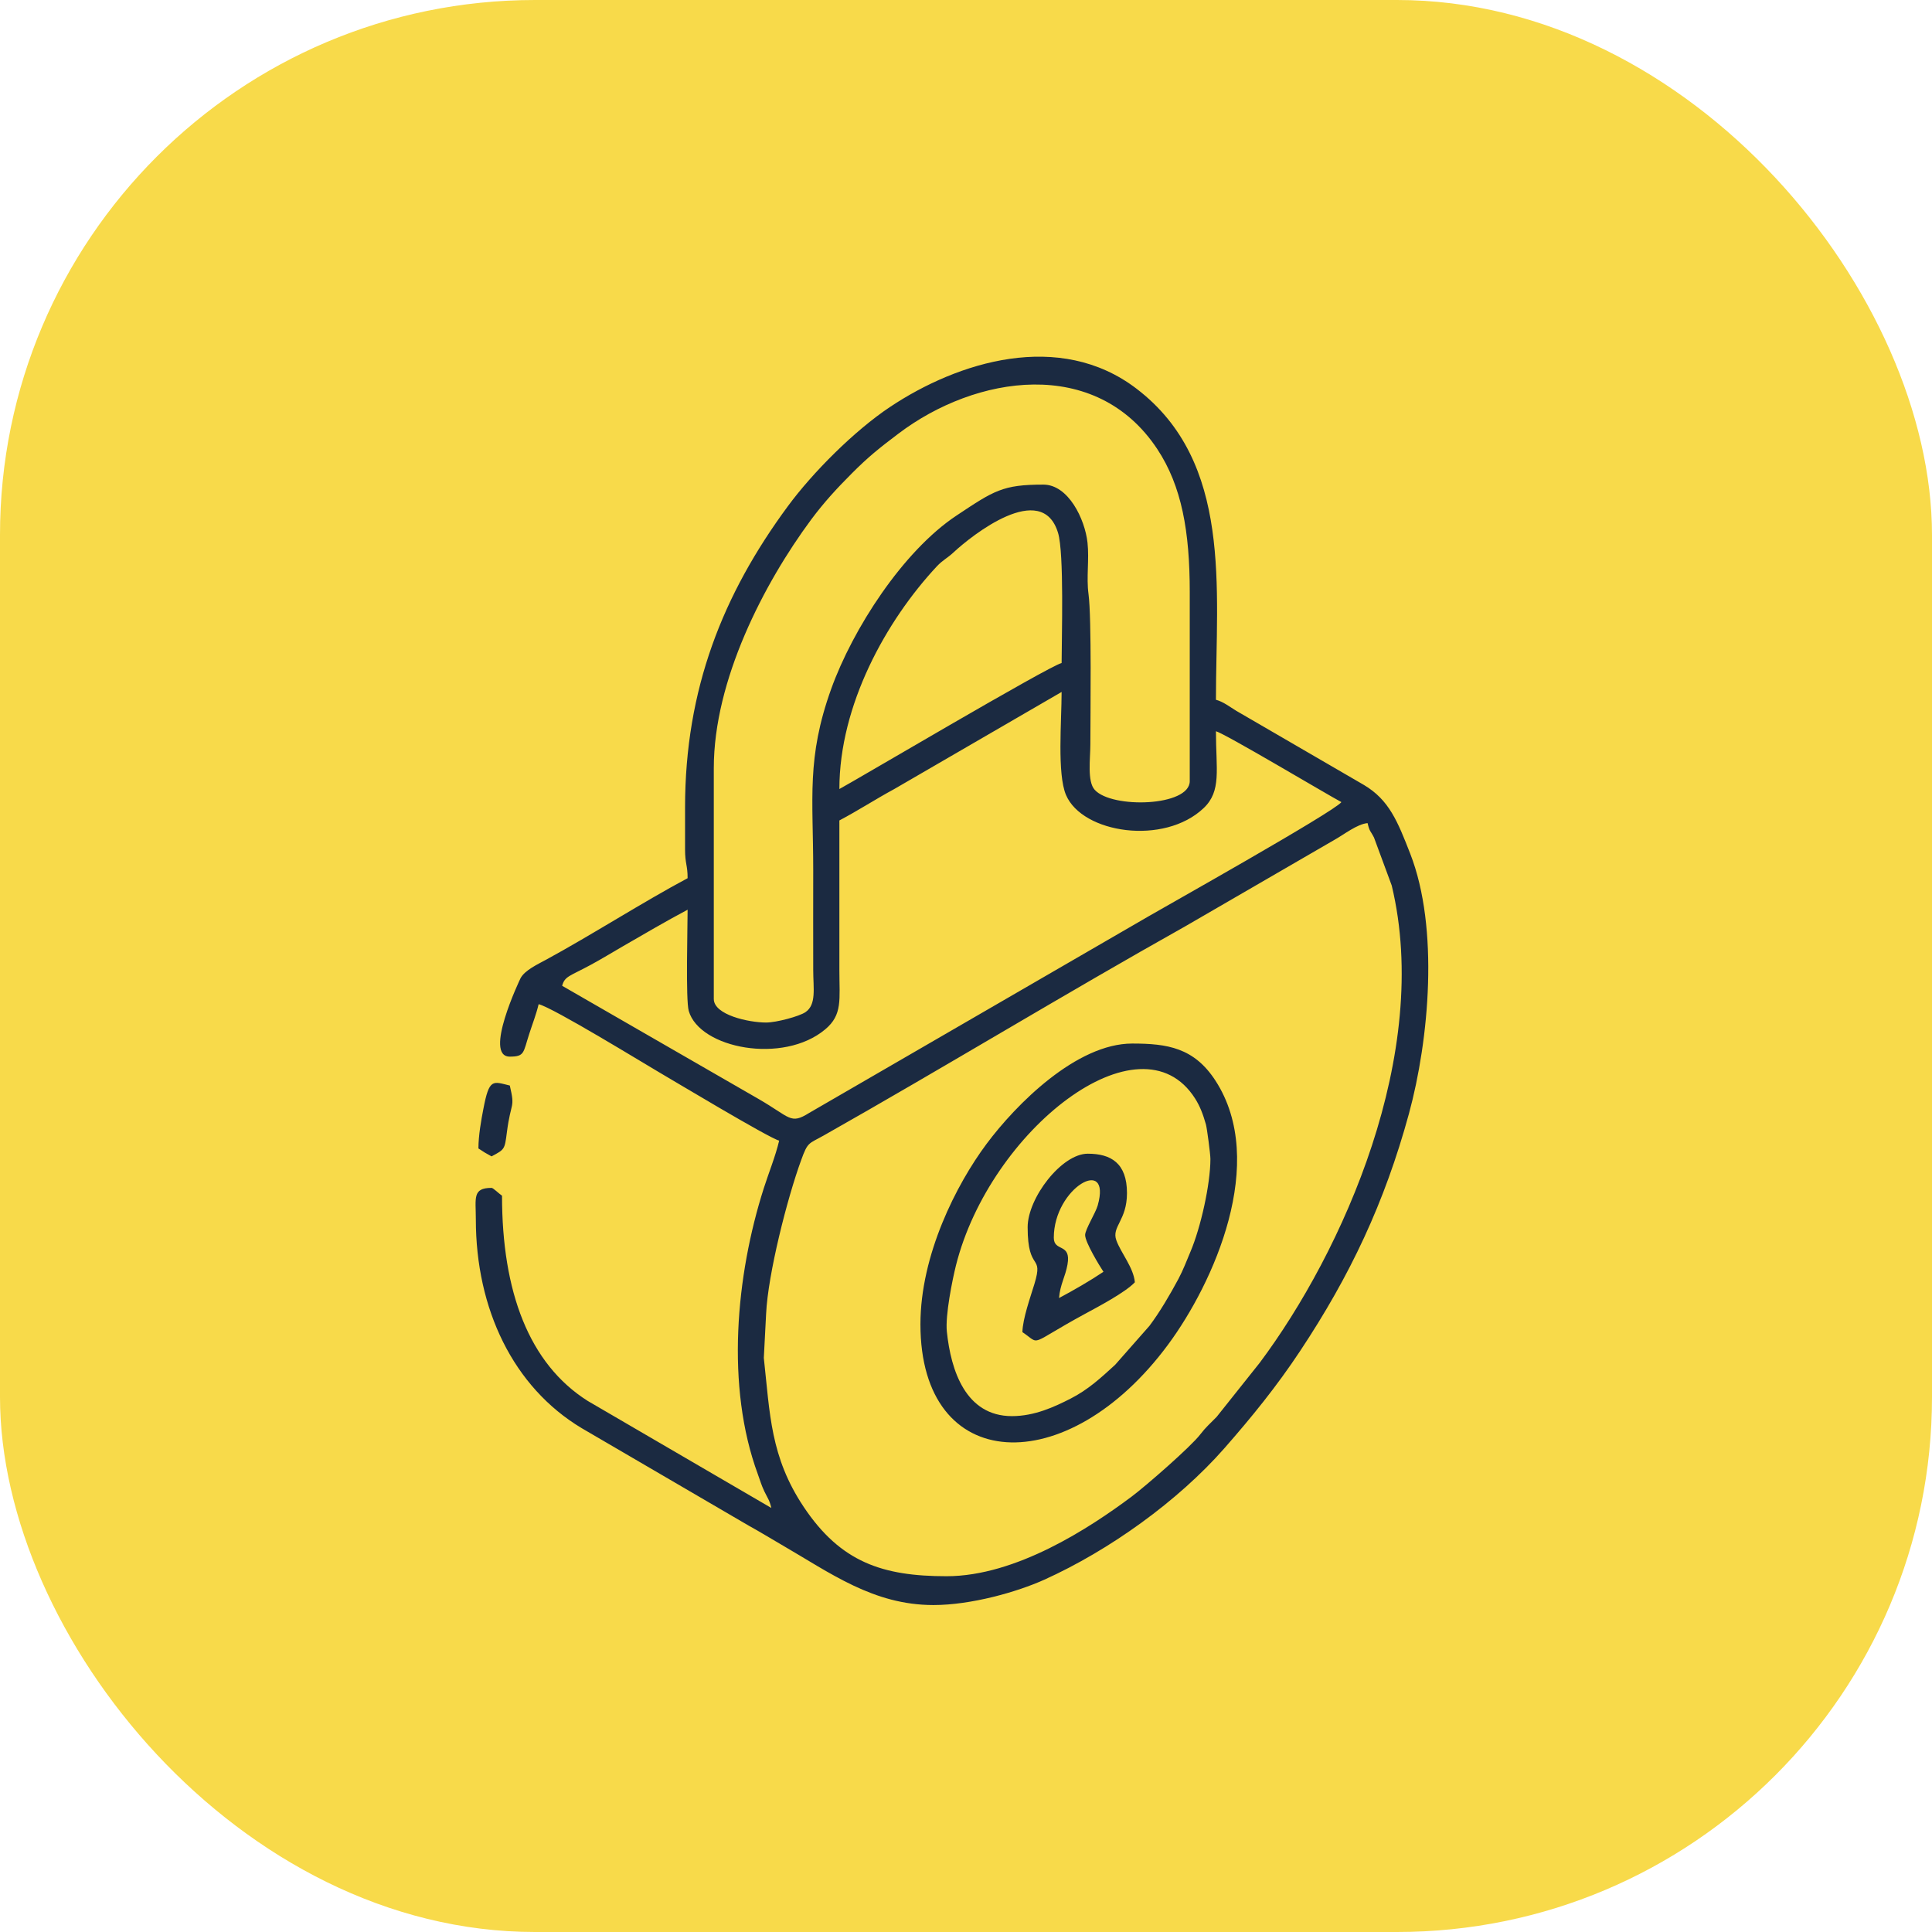 <?xml version="1.0" encoding="UTF-8"?> <svg xmlns="http://www.w3.org/2000/svg" width="65" height="65" viewBox="0 0 65 65" fill="none"> <g clip-path="url(#clip0_101_422)"> <rect width="65" height="65" rx="18" fill="#F8DA4A"></rect> <path fill-rule="evenodd" clip-rule="evenodd" d="M31.847 53.03C29.694 53.03 28.286 52.562 27.041 50.7C25.917 49.017 25.905 47.573 25.698 45.685L25.775 44.201C25.837 42.865 26.482 40.324 26.955 39.029C27.18 38.406 27.205 38.49 27.715 38.201C31.758 35.914 35.85 33.423 39.88 31.163L44.899 28.254C45.217 28.077 45.665 27.721 46.011 27.693C46.079 27.99 46.106 27.941 46.227 28.179L46.823 29.791C48.179 35.434 45.174 42.118 42.379 45.853L40.933 47.669C40.702 47.907 40.575 48.007 40.38 48.261C40.069 48.67 38.549 49.996 38.067 50.356C36.668 51.4 34.191 53.03 31.847 53.03ZM16.096 38.638C16.272 38.756 16.34 38.799 16.538 38.905C16.979 38.669 16.979 38.675 17.053 38.099C17.192 37.021 17.337 37.318 17.152 36.522C16.578 36.382 16.46 36.271 16.263 37.306C16.192 37.671 16.096 38.201 16.096 38.638ZM36.508 41.551C36.508 41.796 36.999 42.599 37.125 42.788C36.684 43.085 36.109 43.417 35.63 43.671C35.667 43.212 35.843 42.952 35.914 42.546C36.047 41.802 35.454 42.131 35.454 41.641C35.454 39.959 37.409 38.861 36.931 40.557C36.86 40.808 36.508 41.365 36.508 41.551ZM34.574 41.288C34.574 42.828 35.118 42.153 34.803 43.194C34.67 43.634 34.407 44.362 34.398 44.818C35.047 45.255 34.543 45.267 36.508 44.201C36.949 43.962 37.86 43.482 38.181 43.141C38.138 42.645 37.709 42.15 37.558 41.728C37.391 41.269 37.916 41.065 37.916 40.141C37.916 39.128 37.372 38.815 36.597 38.815C35.714 38.815 34.574 40.309 34.574 41.288ZM34.046 47.644C32.489 47.644 31.992 46.11 31.856 44.802C31.798 44.251 32.042 43.057 32.162 42.574C33.302 38.031 38.361 34.049 40.208 36.959C40.371 37.216 40.473 37.482 40.572 37.83C40.609 37.966 40.723 38.827 40.723 38.992C40.723 39.841 40.396 41.303 40.053 42.109C39.923 42.419 39.803 42.735 39.648 43.026C39.364 43.556 39.025 44.136 38.672 44.607L37.517 45.918C37.048 46.346 36.616 46.752 36.013 47.058C35.476 47.331 34.809 47.644 34.046 47.644ZM30.967 44.554C30.967 49.621 35.899 49.838 39.3 45.236C40.831 43.166 42.666 39.094 40.893 36.357C40.173 35.248 39.275 35.109 38.092 35.109C36.22 35.109 34.188 37.148 33.191 38.486C32.174 39.85 30.967 42.221 30.967 44.554ZM18.913 33.166C18.999 32.84 19.172 32.843 19.879 32.459C20.234 32.267 20.599 32.044 20.942 31.845C21.683 31.418 22.372 31.012 23.134 30.606C23.134 31.191 23.067 33.643 23.172 34.011C23.536 35.276 26.353 35.818 27.764 34.631C28.351 34.139 28.24 33.636 28.24 32.636C28.24 30.959 28.24 29.282 28.24 27.603C28.879 27.265 29.463 26.884 30.087 26.546L35.717 23.28C35.717 24.253 35.562 26.038 35.865 26.747C36.418 28.04 39.164 28.452 40.495 27.188C41.103 26.611 40.909 25.895 40.909 24.603C41.199 24.671 44.63 26.72 45.13 26.986C44.896 27.308 39.018 30.606 38.657 30.82L27.221 37.445C26.584 37.842 26.6 37.594 25.506 36.965L18.913 33.166ZM28.24 26.546C28.24 23.723 29.809 20.89 31.514 19.059C31.73 18.83 31.859 18.792 32.088 18.578C32.693 18.015 35.053 16.137 35.596 17.925C35.806 18.61 35.717 21.467 35.717 22.307C35.285 22.409 28.756 26.27 28.24 26.546ZM25.775 34.402C25.188 34.402 24.015 34.145 24.015 33.609V25.84C24.015 22.892 25.692 19.638 27.295 17.475C27.73 16.893 28.15 16.437 28.657 15.929C29.209 15.374 29.589 15.07 30.226 14.59C32.823 12.622 36.863 11.978 38.935 15.108C39.76 16.357 40.028 17.884 40.028 19.924V26.279C40.028 27.135 37.409 27.212 36.832 26.574C36.572 26.292 36.684 25.526 36.684 25.043C36.684 24.088 36.73 20.788 36.622 19.989C36.545 19.422 36.65 18.83 36.588 18.256C36.501 17.466 35.945 16.304 35.102 16.304C33.734 16.304 33.444 16.505 32.181 17.345C30.374 18.544 28.688 21.166 27.965 23.177C27.128 25.508 27.36 26.843 27.36 29.282C27.36 30.401 27.356 31.517 27.36 32.636C27.36 33.252 27.474 33.795 27.1 34.052C26.893 34.194 26.121 34.402 25.775 34.402ZM23.048 27.163V28.576C23.048 29.066 23.134 29.1 23.134 29.546C21.667 30.327 19.885 31.467 18.384 32.282C18.091 32.443 17.659 32.639 17.513 32.911C17.489 32.961 16.253 35.549 17.152 35.549C17.655 35.549 17.6 35.418 17.804 34.789C17.921 34.424 18.038 34.136 18.122 33.785C18.598 33.894 21.757 35.834 22.174 36.075C22.554 36.295 25.883 38.297 26.214 38.375C26.093 38.895 25.855 39.478 25.698 39.974C24.759 42.912 24.41 46.646 25.497 49.599C25.584 49.835 25.608 49.947 25.716 50.176C25.834 50.421 25.886 50.461 25.951 50.734L19.774 47.133C17.794 45.881 16.89 43.454 16.89 40.228C16.791 40.163 16.593 39.965 16.538 39.965C15.886 39.965 16.009 40.312 16.009 41.021C16.009 44.043 17.269 46.668 19.567 48.047L25.185 51.326C25.584 51.546 25.911 51.75 26.297 51.973C27.946 52.928 29.386 54 31.405 54C32.675 54 34.219 53.56 35.133 53.148C37.329 52.156 39.633 50.501 41.193 48.725C42.119 47.669 42.953 46.643 43.741 45.453C45.427 42.912 46.582 40.467 47.401 37.473C48.083 34.975 48.42 31.222 47.447 28.725C47.021 27.634 46.736 26.912 45.884 26.407L41.594 23.915C41.375 23.782 41.156 23.608 40.909 23.543C40.909 19.799 41.477 15.548 38.234 13.075C35.646 11.101 32.227 12.17 29.945 13.691C28.749 14.488 27.347 15.889 26.504 17.035C24.323 19.992 23.048 23.18 23.048 27.163Z" fill="#1B2A41"></path> </g> <defs> <clipPath id="clip0_101_422"> <rect width="65" height="65" fill="white"></rect> </clipPath> </defs> </svg> 